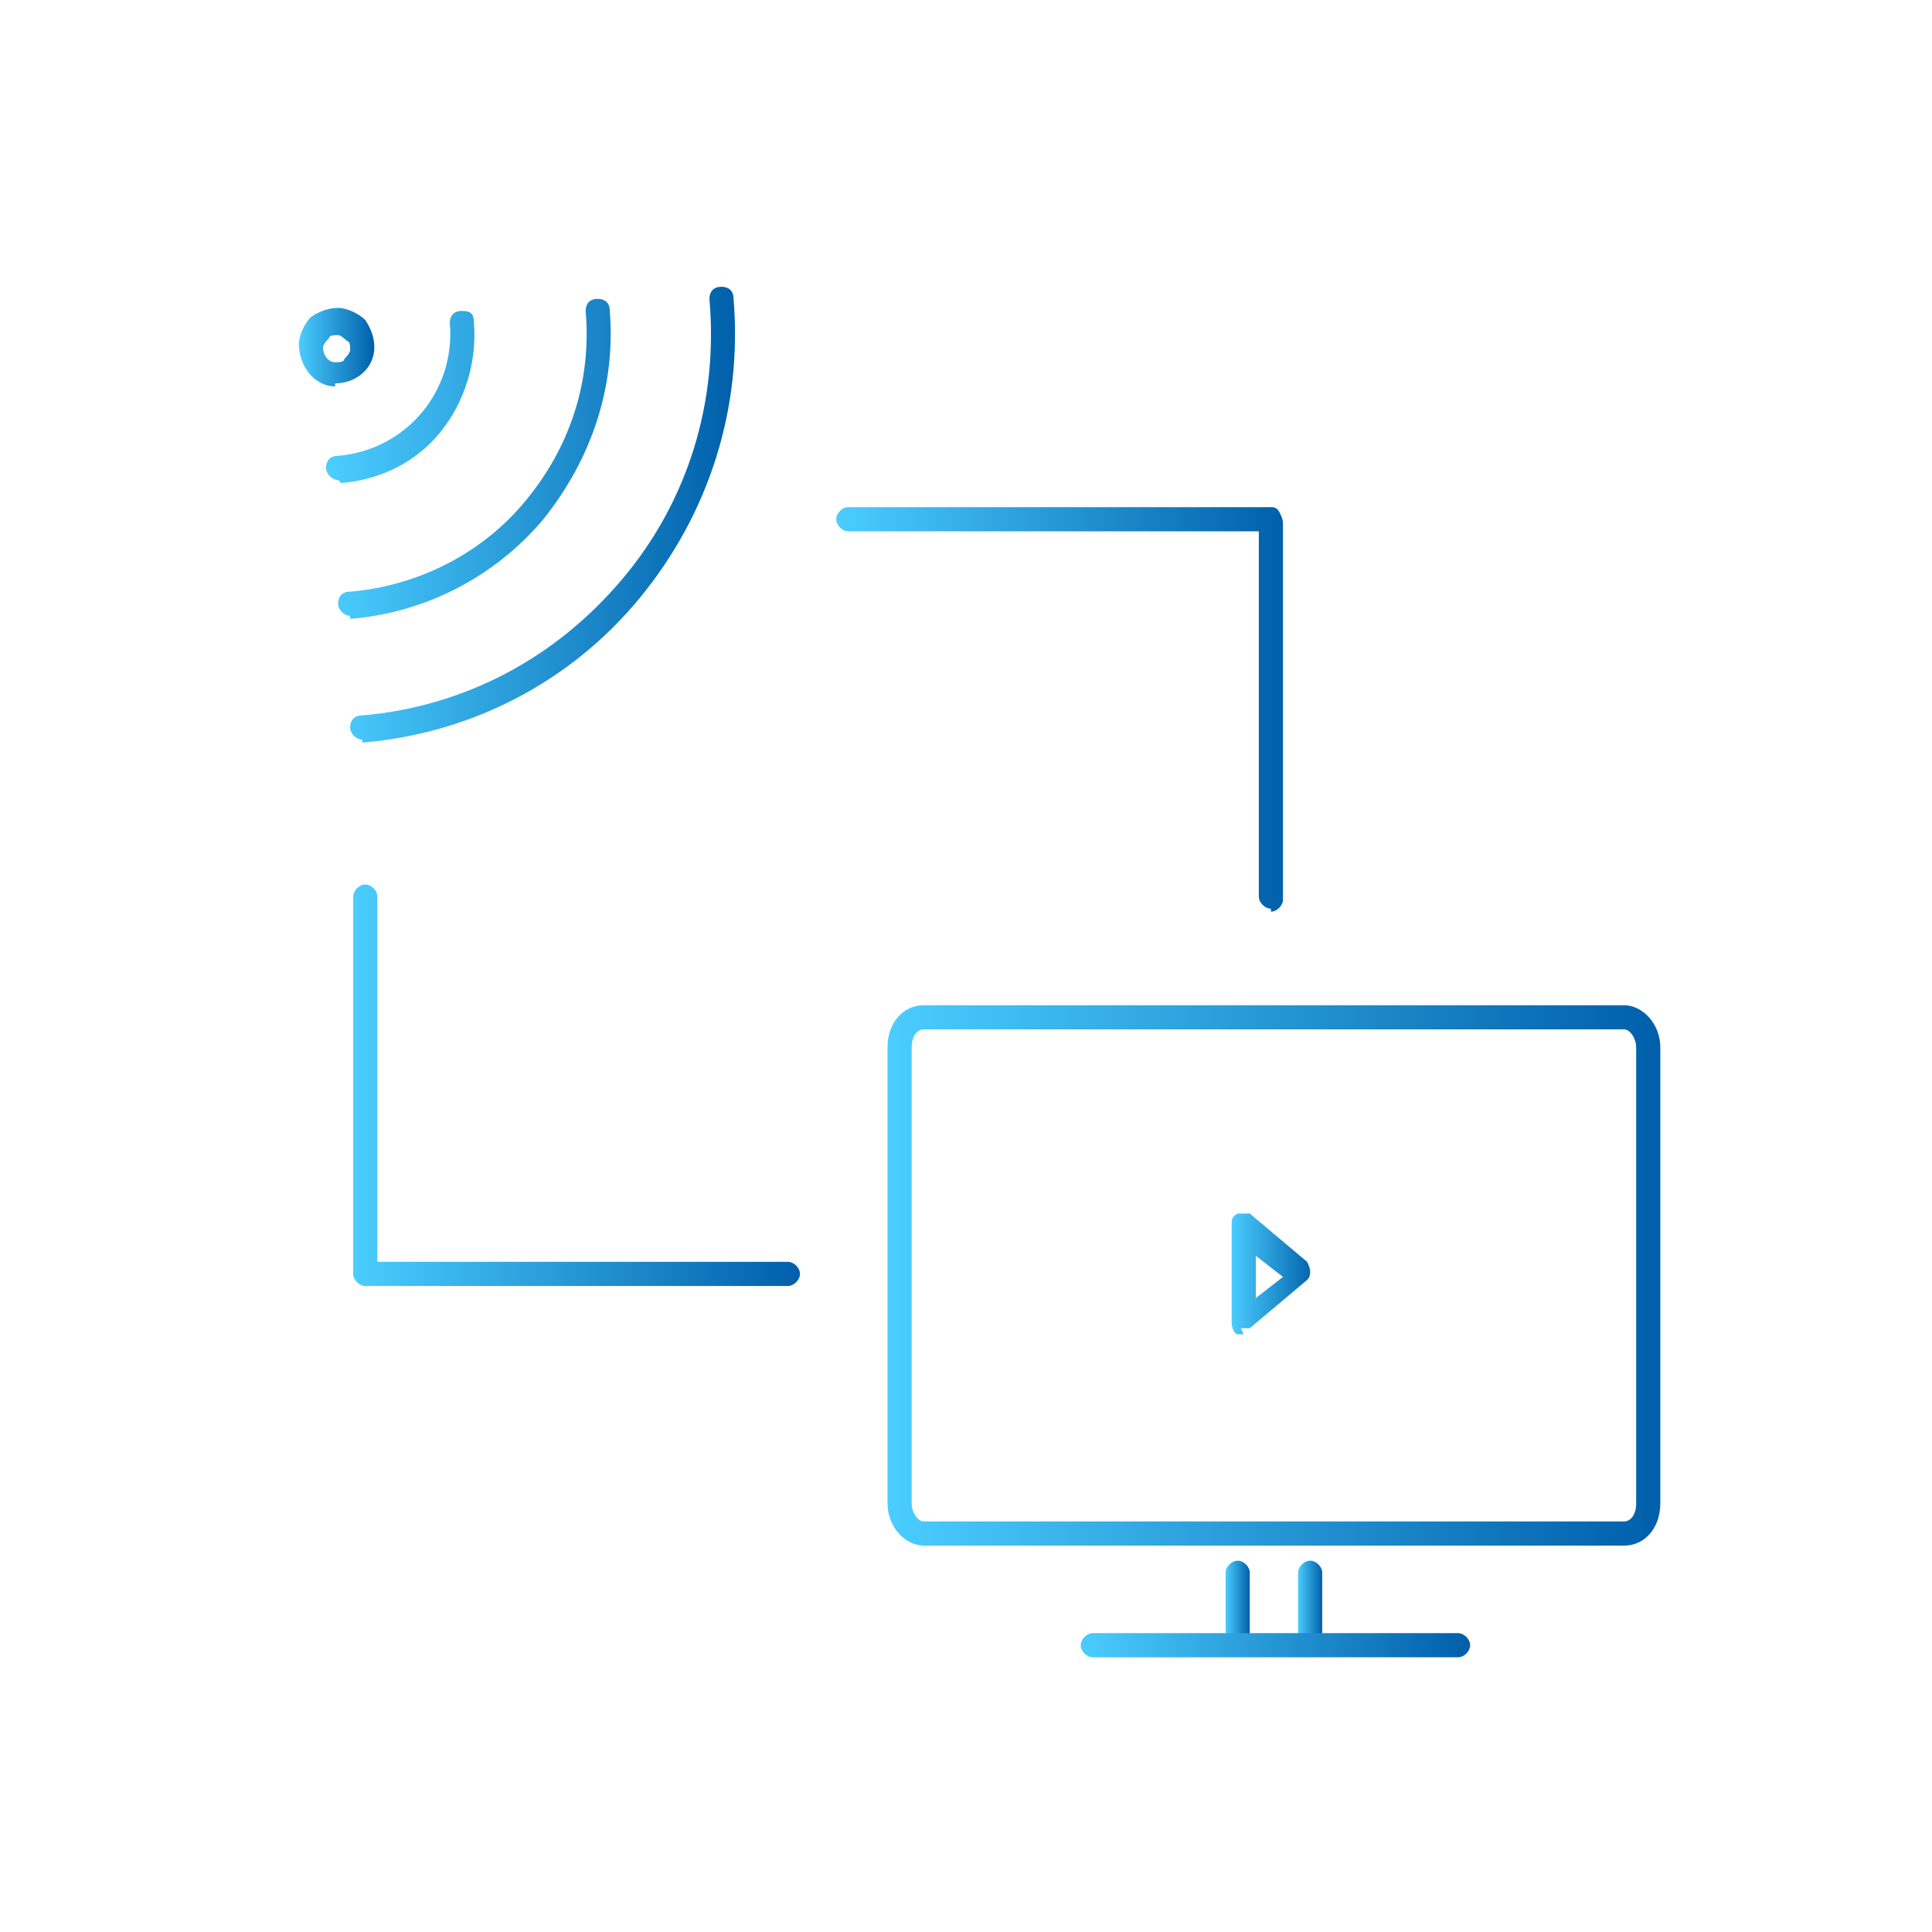 <svg xmlns="http://www.w3.org/2000/svg" xmlns:xlink="http://www.w3.org/1999/xlink" id="bildung" viewBox="0 0 64 64"><defs><style>.cls-1{fill:url(#Neues_Verlaufsfeld_1);}.cls-2{fill:url(#Neues_Verlaufsfeld_1-2);}.cls-3{fill:url(#Neues_Verlaufsfeld_1-4);}.cls-4{fill:url(#Neues_Verlaufsfeld_1-5);}.cls-5{fill:url(#Neues_Verlaufsfeld_1-6);}.cls-6{fill:url(#Neues_Verlaufsfeld_1-8);}.cls-7{fill:url(#Neues_Verlaufsfeld_1-9);}.cls-8{fill:url(#Neues_Verlaufsfeld_1-3);}.cls-9{fill:url(#Neues_Verlaufsfeld_1-7);}</style><linearGradient id="Neues_Verlaufsfeld_1" x1="43" y1="53.3" x2="43.8" y2="53.3" gradientUnits="userSpaceOnUse"><stop offset="0" stop-color="#4bcdff"></stop><stop offset="1" stop-color="#005faa"></stop></linearGradient><linearGradient id="Neues_Verlaufsfeld_1-2" x1="40.6" x2="41.4" xlink:href="#Neues_Verlaufsfeld_1"></linearGradient><linearGradient id="Neues_Verlaufsfeld_1-3" x1="35.7" y1="54.5" x2="48.7" y2="54.5" xlink:href="#Neues_Verlaufsfeld_1"></linearGradient><linearGradient id="Neues_Verlaufsfeld_1-4" x1="29.4" y1="42.2" x2="55" y2="42.2" xlink:href="#Neues_Verlaufsfeld_1"></linearGradient><linearGradient id="Neues_Verlaufsfeld_1-5" x1="40.8" y1="42.2" x2="43.6" y2="42.2" xlink:href="#Neues_Verlaufsfeld_1"></linearGradient><linearGradient id="Neues_Verlaufsfeld_1-6" x1="9.9" y1="11.5" x2="12.4" y2="11.5" xlink:href="#Neues_Verlaufsfeld_1"></linearGradient><linearGradient id="Neues_Verlaufsfeld_1-7" x1="10.9" y1="17" x2="24.4" y2="17" xlink:href="#Neues_Verlaufsfeld_1"></linearGradient><linearGradient id="Neues_Verlaufsfeld_1-8" x1="11.7" y1="36" x2="26.5" y2="36" xlink:href="#Neues_Verlaufsfeld_1"></linearGradient><linearGradient id="Neues_Verlaufsfeld_1-9" x1="27.8" y1="23.5" x2="42.6" y2="23.5" xlink:href="#Neues_Verlaufsfeld_1"></linearGradient></defs><path class="cls-1" d="m43.4,54.8c-.2,0-.4-.2-.4-.4v-2.3c0-.2.2-.4.4-.4s.4.2.4.4v2.3c0,.2-.2.4-.4.4Z"></path><path class="cls-2" d="m41,54.8c-.2,0-.4-.2-.4-.4v-2.3c0-.2.2-.4.4-.4s.4.2.4.4v2.3c0,.2-.2.4-.4.4Z"></path><path class="cls-8" d="m48.3,54.9h-12.1c-.2,0-.4-.2-.4-.4s.2-.4.4-.4h12.1c.2,0,.4.2.4.4s-.2.4-.4.4Z"></path><path class="cls-3" d="m53.8,51.2h-23.2c-.6,0-1.2-.6-1.2-1.4v-15.1c0-.8.5-1.4,1.2-1.4h23.2c.6,0,1.2.6,1.2,1.4v15.1c0,.8-.5,1.4-1.2,1.4Zm-23.2-17.1c-.2,0-.4.2-.4.6v15.1c0,.3.2.6.4.6h23.2c.2,0,.4-.2.4-.6v-15.1c0-.3-.2-.6-.4-.6h-23.2Z"></path><path class="cls-4" d="m41.2,44.2c0,0-.1,0-.2,0-.1,0-.2-.2-.2-.4v-3.2c0-.2,0-.3.2-.4.1,0,.3,0,.4,0l1.9,1.6c0,0,.1.2.1.3s0,.2-.1.3l-1.9,1.6c0,0-.2,0-.3,0Zm.4-2.7v1.5l.9-.7-.9-.7Z"></path><path class="cls-5" d="m11.1,12.8s0,0,0,0h0c-.7,0-1.2-.7-1.2-1.4,0-.3.2-.7.4-.9.3-.2.6-.3.9-.3.3,0,.7.2.9.4.2.3.3.6.3.9,0,.7-.6,1.2-1.3,1.2Zm0-.8c.1,0,.3,0,.3-.1,0,0,.2-.2.2-.3,0-.1,0-.3-.1-.3,0,0-.2-.2-.3-.2-.1,0-.3,0-.3.1,0,0-.2.2-.2.3,0,.3.2.5.4.5h0Z"></path><path class="cls-9" d="m12,24.5c-.2,0-.4-.2-.4-.4,0-.2.1-.4.4-.4,3.4-.3,6.4-1.9,8.6-4.5,2.2-2.6,3.2-5.9,2.9-9.3,0-.2.1-.4.4-.4.2,0,.4.1.4.4.3,3.6-.8,7.1-3.1,9.9s-5.6,4.5-9.2,4.8c0,0,0,0,0,0Zm-.4-4.1c-.2,0-.4-.2-.4-.4,0-.2.1-.4.4-.4,2.3-.2,4.4-1.3,5.8-3,1.5-1.8,2.2-4,2-6.3,0-.2.1-.4.4-.4.2,0,.4.1.4.4.2,2.5-.6,4.9-2.2,6.9-1.6,1.9-3.9,3.1-6.4,3.3,0,0,0,0,0,0Zm-.4-4.5c-.2,0-.4-.2-.4-.4,0-.2.1-.4.4-.4,2.3-.2,3.9-2.2,3.7-4.4,0-.2.1-.4.4-.4.3,0,.4.1.4.4.1,1.3-.3,2.6-1.1,3.6-.8,1-2,1.6-3.3,1.7,0,0,0,0,0,0Z"></path><path class="cls-6" d="m26.1,42.6h-14c-.2,0-.4-.2-.4-.4v-12.5c0-.2.2-.4.4-.4s.4.2.4.4v12.1h13.6c.2,0,.4.2.4.4s-.2.4-.4.4Z"></path><path class="cls-7" d="m42.1,30.1h0c-.2,0-.4-.2-.4-.4v-12.1s-13.6,0-13.6,0c-.2,0-.4-.2-.4-.4,0-.2.2-.4.4-.4h14c.1,0,.2,0,.3.2,0,0,.1.2.1.3v12.5c0,.2-.2.4-.4.4Z"></path></svg>